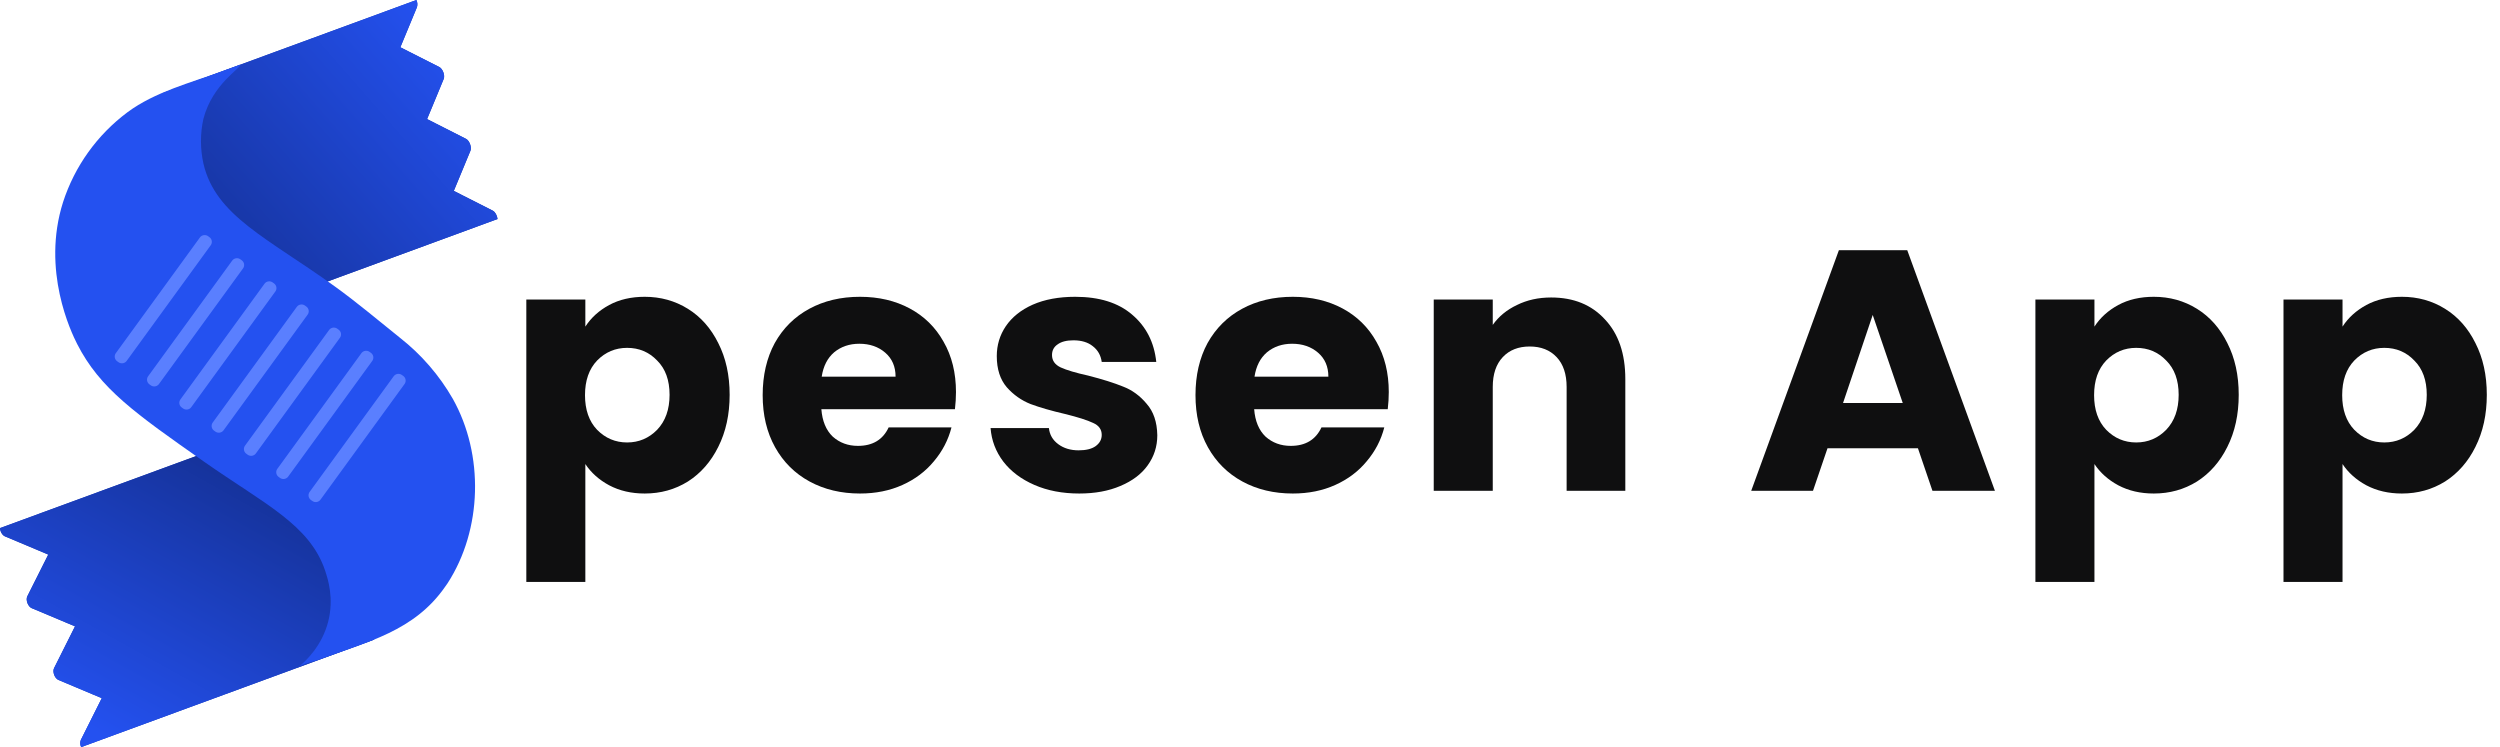 <svg width="174" height="52" viewBox="0 0 174 52" fill="none" xmlns="http://www.w3.org/2000/svg">
<path d="M26.039 44.513L5.648 52C5.609 51.923 5.588 51.838 5.584 51.752C5.58 51.666 5.594 51.58 5.626 51.5L6.754 49.249L7.083 48.592L6.403 48.307L4.072 47.327C3.806 47.216 3.636 46.757 3.763 46.502L4.892 44.25L5.221 43.594L4.541 43.309L2.208 42.328C1.945 42.218 1.774 41.759 1.901 41.504L3.03 39.253L3.359 38.599L2.679 38.312L0.347 37.332C0.157 37.252 0.013 36.99 0 36.755L20.362 29.277L26.039 44.513Z" fill="#153BC0"/>
<path d="M26.039 44.513L5.648 52C5.609 51.923 5.588 51.838 5.584 51.752C5.58 51.666 5.594 51.58 5.626 51.5L6.754 49.249L7.083 48.592L6.403 48.307L4.072 47.327C3.806 47.216 3.636 46.757 3.763 46.502L4.892 44.25L5.221 43.594L4.541 43.309L2.208 42.328C1.945 42.218 1.774 41.759 1.901 41.504L3.03 39.253L3.359 38.599L2.679 38.312L0.347 37.332C0.157 37.252 0.013 36.99 0 36.755L20.362 29.277L26.039 44.513Z" fill="url(#paint0_linear_2529_3694)"/>
<path d="M11.311 6.489L28.982 0C29.056 0.154 29.07 0.329 29.023 0.493L28.126 2.659L27.864 3.291L28.475 3.601L30.576 4.665C30.814 4.787 30.984 5.246 30.883 5.491L29.987 7.658L29.724 8.288L30.335 8.598L32.436 9.664C32.673 9.786 32.844 10.243 32.743 10.489L31.846 12.655L31.584 13.286L32.195 13.596L34.297 14.662C34.469 14.75 34.605 15.012 34.628 15.244L16.987 21.725L11.311 6.489Z" fill="#153BC0"/>
<path d="M11.311 6.489L28.982 0C29.056 0.154 29.07 0.329 29.023 0.493L28.126 2.659L27.864 3.291L28.475 3.601L30.576 4.665C30.814 4.787 30.984 5.246 30.883 5.491L29.987 7.658L29.724 8.288L30.335 8.598L32.436 9.664C32.673 9.786 32.844 10.243 32.743 10.489L31.846 12.655L31.584 13.286L32.195 13.596L34.297 14.662C34.469 14.75 34.605 15.012 34.628 15.244L16.987 21.725L11.311 6.489Z" fill="url(#paint1_linear_2529_3694)"/>
<path d="M30.985 40.831C28.841 43.927 25.574 44.67 22.182 45.917C21.794 46.059 21.094 46.169 20.77 46.435C21.308 45.993 22.422 44.936 22.849 43.238C23.25 41.638 22.826 40.311 22.633 39.73C21.563 36.517 18.401 35.077 14.214 32.142C9.413 28.774 6.946 27.043 5.368 23.938C4.951 23.119 2.878 18.821 4.389 14.067C5.197 11.572 6.762 9.387 8.872 7.812C10.796 6.387 13.242 5.772 15.468 4.954C15.537 4.93 16.723 4.5 16.72 4.495C16.805 4.738 14.791 5.815 14.153 8.288C13.93 9.312 13.933 10.372 14.161 11.395C15.007 15.031 18.631 16.569 23.267 19.909C24.856 21.05 26.323 22.299 27.838 23.509C29.328 24.678 30.576 26.121 31.516 27.758C33.695 31.643 33.574 36.852 31.149 40.598C31.092 40.679 31.039 40.759 30.985 40.831Z" fill="#2451F0"/>
<path d="M8.807 25.131C8.741 25.216 8.643 25.271 8.536 25.284C8.429 25.297 8.322 25.268 8.236 25.203L8.164 25.151C8.12 25.121 8.082 25.084 8.052 25.039C8.022 24.995 8.002 24.946 7.991 24.894C7.981 24.842 7.981 24.788 7.992 24.736C8.002 24.684 8.023 24.635 8.053 24.591L13.922 16.517C13.988 16.433 14.085 16.378 14.192 16.365C14.298 16.351 14.406 16.38 14.491 16.445L14.564 16.498C14.653 16.557 14.715 16.649 14.736 16.754C14.757 16.859 14.736 16.968 14.676 17.057" fill="#5A7FFF"/>
<path d="M11.055 26.741C10.988 26.825 10.891 26.88 10.784 26.894C10.678 26.907 10.57 26.878 10.485 26.813L10.413 26.761C10.323 26.701 10.261 26.609 10.24 26.504C10.219 26.399 10.241 26.29 10.3 26.201L16.169 18.127C16.235 18.043 16.333 17.988 16.44 17.974C16.547 17.961 16.655 17.99 16.74 18.055L16.812 18.107C16.902 18.167 16.964 18.259 16.985 18.364C17.006 18.469 16.984 18.578 16.925 18.667" fill="#5A7FFF"/>
<path d="M13.303 28.351C13.237 28.435 13.14 28.49 13.033 28.503C12.926 28.517 12.818 28.488 12.733 28.422L12.66 28.37C12.616 28.341 12.577 28.303 12.548 28.259C12.518 28.215 12.498 28.165 12.487 28.113C12.477 28.061 12.477 28.008 12.488 27.956C12.498 27.904 12.519 27.855 12.549 27.811L18.418 19.737C18.484 19.652 18.581 19.598 18.688 19.584C18.794 19.571 18.902 19.6 18.987 19.665L19.061 19.717C19.105 19.747 19.143 19.785 19.173 19.829C19.202 19.873 19.223 19.922 19.233 19.974C19.244 20.026 19.243 20.08 19.233 20.131C19.222 20.183 19.202 20.233 19.172 20.277" fill="#5A7FFF"/>
<path d="M15.551 29.96C15.485 30.045 15.388 30.1 15.281 30.113C15.174 30.127 15.066 30.097 14.98 30.032L14.908 29.98C14.864 29.951 14.826 29.913 14.796 29.869C14.767 29.824 14.746 29.775 14.736 29.723C14.725 29.671 14.726 29.617 14.736 29.566C14.746 29.514 14.767 29.464 14.797 29.42L20.666 21.346C20.732 21.262 20.829 21.207 20.936 21.194C21.043 21.18 21.151 21.209 21.236 21.275L21.308 21.327C21.397 21.386 21.459 21.479 21.481 21.584C21.502 21.689 21.48 21.797 21.42 21.887" fill="#5A7FFF"/>
<path d="M17.8 31.57C17.734 31.655 17.636 31.709 17.529 31.723C17.422 31.736 17.314 31.707 17.229 31.642L17.157 31.59C17.067 31.53 17.005 31.438 16.984 31.333C16.963 31.228 16.985 31.119 17.044 31.03L22.913 22.956C22.98 22.872 23.077 22.817 23.184 22.803C23.291 22.79 23.399 22.819 23.484 22.884L23.556 22.937C23.646 22.996 23.708 23.088 23.729 23.193C23.75 23.298 23.729 23.407 23.669 23.496" fill="#5A7FFF"/>
<path d="M20.047 33.184C19.981 33.268 19.884 33.323 19.777 33.336C19.671 33.349 19.563 33.321 19.478 33.255L19.406 33.203C19.316 33.144 19.254 33.051 19.233 32.946C19.212 32.841 19.233 32.732 19.293 32.643L25.162 24.569C25.228 24.485 25.326 24.43 25.433 24.417C25.54 24.403 25.648 24.432 25.733 24.498L25.805 24.55C25.849 24.579 25.888 24.617 25.917 24.661C25.947 24.705 25.967 24.755 25.978 24.807C25.988 24.859 25.988 24.912 25.977 24.964C25.967 25.016 25.946 25.066 25.916 25.11" fill="#5A7FFF"/>
<path d="M22.296 34.79C22.23 34.874 22.133 34.929 22.026 34.942C21.919 34.956 21.811 34.926 21.726 34.861L21.653 34.809C21.608 34.78 21.57 34.742 21.541 34.698C21.511 34.654 21.491 34.604 21.48 34.552C21.47 34.5 21.47 34.447 21.481 34.395C21.491 34.343 21.512 34.293 21.541 34.249L27.41 26.175C27.477 26.091 27.574 26.036 27.68 26.023C27.787 26.009 27.895 26.038 27.98 26.104L28.054 26.156C28.098 26.185 28.136 26.223 28.166 26.267C28.195 26.311 28.216 26.361 28.226 26.413C28.236 26.465 28.236 26.518 28.226 26.57C28.215 26.622 28.195 26.672 28.165 26.716" fill="#5A7FFF"/>
<path d="M40.74 22.732C41.141 22.112 41.693 21.611 42.398 21.229C43.103 20.848 43.928 20.657 44.873 20.657C45.978 20.657 46.979 20.935 47.876 21.492C48.773 22.048 49.477 22.843 49.99 23.877C50.519 24.911 50.783 26.111 50.783 27.479C50.783 28.846 50.519 30.055 49.99 31.105C49.477 32.138 48.773 32.941 47.876 33.514C46.979 34.07 45.978 34.349 44.873 34.349C43.944 34.349 43.119 34.158 42.398 33.776C41.693 33.395 41.141 32.902 40.74 32.297V40.503H36.632V20.848H40.74V22.732ZM46.602 27.479C46.602 26.461 46.314 25.666 45.738 25.094C45.177 24.505 44.48 24.211 43.648 24.211C42.831 24.211 42.134 24.505 41.557 25.094C40.997 25.682 40.716 26.485 40.716 27.503C40.716 28.52 40.997 29.324 41.557 29.912C42.134 30.5 42.831 30.795 43.648 30.795C44.464 30.795 45.161 30.5 45.738 29.912C46.314 29.308 46.602 28.497 46.602 27.479Z" fill="#0F0F10"/>
<path d="M66.536 27.288C66.536 27.67 66.512 28.067 66.464 28.481H57.167C57.231 29.308 57.495 29.944 57.959 30.389C58.44 30.818 59.025 31.033 59.713 31.033C60.738 31.033 61.451 30.604 61.851 29.745H66.224C66 30.62 65.591 31.407 64.999 32.106C64.422 32.806 63.693 33.355 62.812 33.752C61.931 34.15 60.947 34.349 59.857 34.349C58.544 34.349 57.375 34.07 56.35 33.514C55.325 32.957 54.524 32.162 53.947 31.128C53.371 30.095 53.082 28.886 53.082 27.503C53.082 26.119 53.363 24.911 53.923 23.877C54.5 22.843 55.301 22.048 56.326 21.492C57.351 20.935 58.528 20.657 59.857 20.657C61.155 20.657 62.308 20.927 63.317 21.468C64.326 22.009 65.111 22.78 65.671 23.782C66.248 24.784 66.536 25.952 66.536 27.288ZM62.332 26.215C62.332 25.515 62.092 24.959 61.611 24.545C61.131 24.131 60.53 23.925 59.809 23.925C59.121 23.925 58.536 24.124 58.056 24.521C57.591 24.919 57.303 25.483 57.191 26.215H62.332Z" fill="#0F0F10"/>
<path d="M75.118 34.349C73.949 34.349 72.908 34.15 71.995 33.752C71.082 33.355 70.361 32.814 69.833 32.13C69.304 31.431 69.008 30.651 68.944 29.793H73.004C73.052 30.254 73.268 30.628 73.653 30.914C74.037 31.2 74.51 31.343 75.07 31.343C75.583 31.343 75.975 31.248 76.248 31.057C76.536 30.85 76.68 30.588 76.68 30.27C76.68 29.888 76.48 29.61 76.079 29.435C75.679 29.244 75.03 29.037 74.133 28.815C73.172 28.592 72.371 28.361 71.731 28.123C71.09 27.869 70.537 27.479 70.073 26.954C69.609 26.413 69.376 25.69 69.376 24.784C69.376 24.02 69.585 23.328 70.001 22.708C70.433 22.072 71.058 21.571 71.875 21.206C72.708 20.84 73.693 20.657 74.83 20.657C76.512 20.657 77.833 21.07 78.794 21.897C79.771 22.724 80.332 23.822 80.476 25.189H76.68C76.616 24.728 76.408 24.362 76.055 24.092C75.719 23.822 75.27 23.686 74.71 23.686C74.229 23.686 73.861 23.782 73.605 23.973C73.348 24.147 73.22 24.394 73.22 24.712C73.22 25.094 73.421 25.38 73.821 25.571C74.237 25.762 74.878 25.952 75.743 26.143C76.736 26.398 77.545 26.652 78.169 26.907C78.794 27.145 79.339 27.543 79.803 28.099C80.284 28.64 80.532 29.371 80.548 30.294C80.548 31.073 80.324 31.773 79.875 32.393C79.443 32.997 78.81 33.474 77.977 33.824C77.16 34.174 76.207 34.349 75.118 34.349Z" fill="#0F0F10"/>
<path d="M96.659 27.288C96.659 27.67 96.635 28.067 96.587 28.481H87.29C87.354 29.308 87.618 29.944 88.083 30.389C88.563 30.818 89.148 31.033 89.836 31.033C90.862 31.033 91.574 30.604 91.975 29.745H96.347C96.123 30.62 95.715 31.407 95.122 32.106C94.545 32.806 93.817 33.355 92.936 33.752C92.055 34.15 91.07 34.349 89.981 34.349C88.667 34.349 87.498 34.07 86.473 33.514C85.448 32.957 84.647 32.162 84.07 31.128C83.494 30.095 83.206 28.886 83.206 27.503C83.206 26.119 83.486 24.911 84.046 23.877C84.623 22.843 85.424 22.048 86.449 21.492C87.474 20.935 88.651 20.657 89.981 20.657C91.278 20.657 92.431 20.927 93.44 21.468C94.449 22.009 95.234 22.78 95.795 23.782C96.371 24.784 96.659 25.952 96.659 27.288ZM92.455 26.215C92.455 25.515 92.215 24.959 91.734 24.545C91.254 24.131 90.653 23.925 89.933 23.925C89.244 23.925 88.659 24.124 88.179 24.521C87.714 24.919 87.426 25.483 87.314 26.215H92.455Z" fill="#0F0F10"/>
<path d="M107.956 20.705C109.526 20.705 110.775 21.213 111.704 22.231C112.649 23.233 113.122 24.617 113.122 26.382V34.158H109.037V26.93C109.037 26.04 108.805 25.348 108.341 24.855C107.876 24.362 107.252 24.116 106.467 24.116C105.682 24.116 105.057 24.362 104.593 24.855C104.128 25.348 103.896 26.04 103.896 26.93V34.158H99.788V20.848H103.896V22.613C104.312 22.024 104.873 21.563 105.578 21.229C106.283 20.88 107.075 20.705 107.956 20.705Z" fill="#0F0F10"/>
<path d="M133.489 31.2H127.194L126.185 34.158H121.885L127.987 17.413H132.744L138.846 34.158H134.498L133.489 31.2ZM132.432 28.051L130.341 21.921L128.275 28.051H132.432Z" fill="#0F0F10"/>
<path d="M145.773 22.732C146.173 22.112 146.726 21.611 147.43 21.229C148.135 20.848 148.96 20.657 149.905 20.657C151.01 20.657 152.011 20.935 152.908 21.492C153.805 22.048 154.51 22.843 155.022 23.877C155.551 24.911 155.815 26.111 155.815 27.479C155.815 28.846 155.551 30.055 155.022 31.105C154.51 32.138 153.805 32.941 152.908 33.514C152.011 34.07 151.01 34.349 149.905 34.349C148.976 34.349 148.151 34.158 147.43 33.776C146.726 33.395 146.173 32.902 145.773 32.297V40.503H141.664V20.848H145.773V22.732ZM151.635 27.479C151.635 26.461 151.346 25.666 150.77 25.094C150.209 24.505 149.513 24.211 148.68 24.211C147.863 24.211 147.166 24.505 146.59 25.094C146.029 25.682 145.749 26.485 145.749 27.503C145.749 28.52 146.029 29.324 146.59 29.912C147.166 30.5 147.863 30.795 148.68 30.795C149.497 30.795 150.193 30.5 150.77 29.912C151.346 29.308 151.635 28.497 151.635 27.479Z" fill="#0F0F10"/>
<path d="M163.04 22.732C163.44 22.112 163.993 21.611 164.697 21.229C165.402 20.848 166.227 20.657 167.172 20.657C168.277 20.657 169.278 20.935 170.175 21.492C171.072 22.048 171.777 22.843 172.289 23.877C172.818 24.911 173.082 26.111 173.082 27.479C173.082 28.846 172.818 30.055 172.289 31.105C171.777 32.138 171.072 32.941 170.175 33.514C169.278 34.07 168.277 34.349 167.172 34.349C166.243 34.349 165.418 34.158 164.697 33.776C163.993 33.395 163.44 32.902 163.04 32.297V40.503H158.931V20.848H163.04V22.732ZM168.902 27.479C168.902 26.461 168.613 25.666 168.037 25.094C167.476 24.505 166.78 24.211 165.947 24.211C165.13 24.211 164.433 24.505 163.857 25.094C163.296 25.682 163.016 26.485 163.016 27.503C163.016 28.52 163.296 29.324 163.857 29.912C164.433 30.5 165.13 30.795 165.947 30.795C166.764 30.795 167.46 30.5 168.037 29.912C168.613 29.308 168.902 28.497 168.902 27.479Z" fill="#0F0F10"/>
<defs>
<linearGradient id="paint0_linear_2529_3694" x1="8.168" y1="51.813" x2="20.475" y2="29.71" gradientUnits="userSpaceOnUse">
<stop stop-color="#2451F0"/>
<stop offset="1" stop-color="#122B86"/>
</linearGradient>
<linearGradient id="paint1_linear_2529_3694" x1="29.355" y1="-1.85768e-07" x2="7.412" y2="19.198" gradientUnits="userSpaceOnUse">
<stop stop-color="#2451F0"/>
<stop offset="1" stop-color="#122B86"/>
</linearGradient>
</defs>
</svg>
